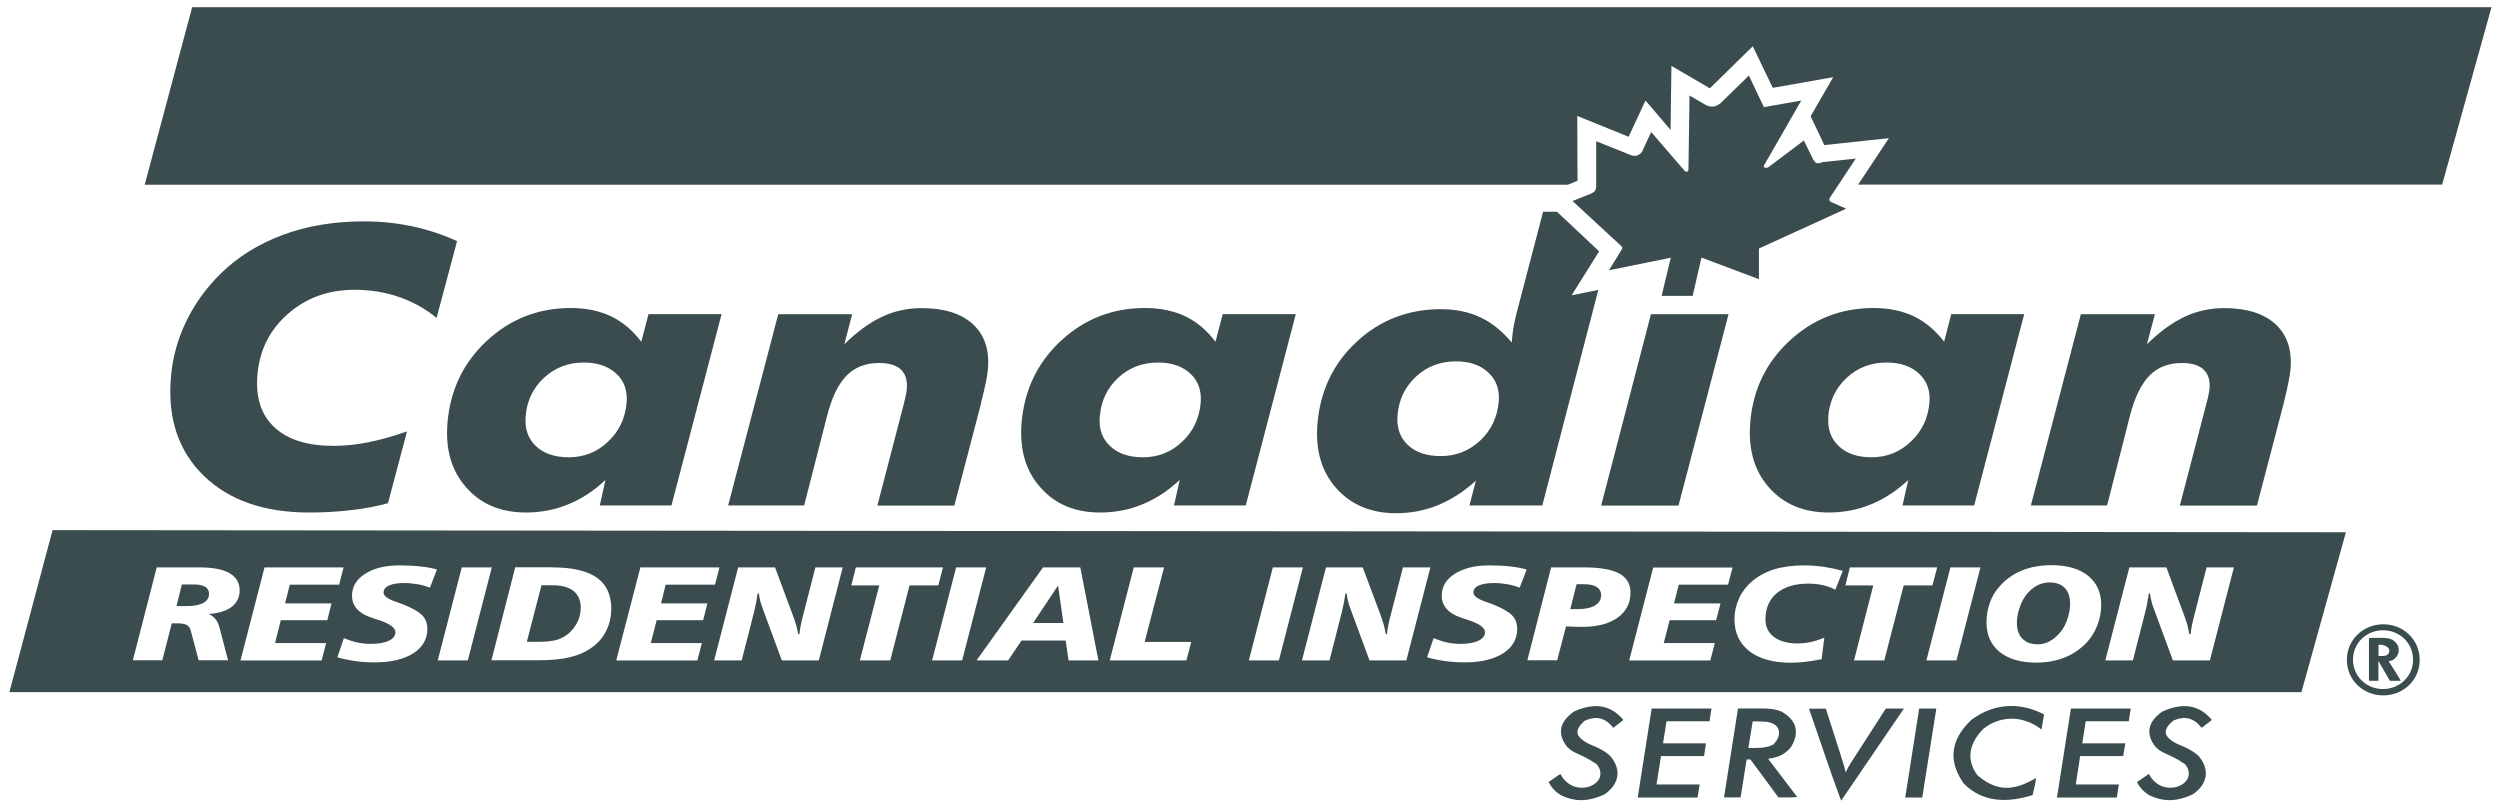 <svg xmlns="http://www.w3.org/2000/svg" width="164" height="53" viewBox="0 0 164 53" fill="none"><g opacity="0.78"><path d="M29.982 15.825L28.64 20.852C27.895 20.243 27.065 19.788 26.149 19.472C25.241 19.164 24.279 19.01 23.271 19.01C21.549 19.01 20.09 19.534 18.887 20.59C17.685 21.646 17.018 22.98 16.886 24.615C16.762 26.088 17.142 27.236 18.011 28.038C18.88 28.848 20.168 29.249 21.882 29.249C22.619 29.249 23.387 29.172 24.178 29.01C24.97 28.848 25.808 28.617 26.7 28.3L25.451 33.011C24.729 33.212 23.93 33.358 23.069 33.459C22.2 33.567 21.277 33.621 20.284 33.621C17.32 33.621 15.024 32.819 13.363 31.207C11.711 29.596 10.997 27.468 11.207 24.808C11.307 23.52 11.633 22.302 12.192 21.13C12.75 19.966 13.503 18.909 14.473 17.953C15.605 16.843 16.971 15.995 18.577 15.401C20.175 14.807 21.944 14.522 23.876 14.522C24.97 14.522 26.025 14.63 27.041 14.846C28.058 15.062 29.035 15.386 29.982 15.818V15.825Z" fill="#031A1C"></path><path d="M34.481 27.329C34.419 28.131 34.644 28.779 35.157 29.264C35.676 29.758 36.398 29.997 37.313 29.997C38.314 29.997 39.175 29.657 39.897 28.964C40.618 28.285 41.022 27.429 41.107 26.404C41.169 25.625 40.944 24.985 40.424 24.507C39.905 24.029 39.199 23.782 38.299 23.782C37.282 23.782 36.406 24.114 35.684 24.785C34.962 25.455 34.559 26.303 34.481 27.321V27.329ZM39.718 31.485C38.974 32.187 38.159 32.726 37.282 33.081C36.406 33.443 35.482 33.621 34.505 33.621C32.86 33.621 31.557 33.081 30.595 31.986C29.625 30.907 29.213 29.496 29.353 27.761C29.532 25.587 30.393 23.79 31.937 22.356C33.481 20.922 35.319 20.205 37.453 20.205C38.446 20.205 39.315 20.39 40.075 20.744C40.828 21.107 41.495 21.662 42.069 22.418L42.542 20.606H47.337L44.048 33.158H39.346L39.718 31.477V31.485Z" fill="#031A1C"></path><path d="M47.764 33.166L51.053 20.613H55.902L55.39 22.579C56.243 21.747 57.066 21.145 57.873 20.775C58.68 20.397 59.541 20.212 60.456 20.212C61.938 20.212 63.063 20.567 63.824 21.269C64.584 21.97 64.917 22.949 64.809 24.206C64.778 24.638 64.63 25.355 64.374 26.357C64.359 26.442 64.343 26.519 64.328 26.581L62.605 33.166H57.555L59.285 26.519C59.331 26.326 59.378 26.142 59.417 25.956C59.456 25.771 59.479 25.617 59.486 25.486C59.533 24.939 59.401 24.522 59.091 24.237C58.788 23.952 58.307 23.813 57.663 23.813C56.787 23.813 56.073 24.091 55.53 24.646C54.987 25.201 54.56 26.087 54.25 27.306L52.752 33.158H47.756L47.764 33.166Z" fill="#031A1C"></path><path d="M72.141 27.329C72.079 28.131 72.304 28.779 72.824 29.264C73.343 29.758 74.057 29.997 74.98 29.997C75.981 29.997 76.843 29.657 77.564 28.964C78.285 28.285 78.681 27.429 78.766 26.404C78.829 25.625 78.604 24.985 78.084 24.507C77.572 24.029 76.858 23.782 75.966 23.782C74.942 23.782 74.073 24.114 73.351 24.785C72.63 25.455 72.226 26.303 72.149 27.321L72.141 27.329ZM77.385 31.485C76.633 32.187 75.826 32.726 74.949 33.081C74.081 33.443 73.15 33.621 72.172 33.621C70.527 33.621 69.224 33.081 68.262 31.986C67.284 30.907 66.881 29.496 67.013 27.761C67.191 25.587 68.052 23.79 69.596 22.356C71.14 20.922 72.979 20.205 75.12 20.205C76.113 20.205 76.99 20.39 77.742 20.744C78.503 21.107 79.162 21.662 79.736 22.418L80.21 20.606H85.004L81.722 33.158H77.013L77.393 31.477L77.385 31.485Z" fill="#031A1C"></path><path d="M105.036 33.166L108.302 20.613H113.392L110.11 33.166H105.036Z" fill="#031A1C"></path><path d="M119.94 27.329C119.878 28.131 120.103 28.779 120.623 29.264C121.135 29.758 121.856 29.997 122.772 29.997C123.773 29.997 124.641 29.657 125.355 28.964C126.085 28.285 126.48 27.429 126.573 26.404C126.635 25.625 126.403 24.985 125.883 24.507C125.371 24.029 124.657 23.782 123.757 23.782C122.733 23.782 121.864 24.114 121.142 24.785C120.421 25.455 120.017 26.303 119.932 27.321L119.94 27.329ZM125.185 31.485C124.432 32.187 123.617 32.726 122.748 33.081C121.872 33.443 120.948 33.621 119.971 33.621C118.326 33.621 117.023 33.081 116.053 31.986C115.091 30.907 114.68 29.496 114.812 27.761C114.982 25.587 115.843 23.79 117.395 22.356C118.931 20.922 120.778 20.205 122.911 20.205C123.904 20.205 124.781 20.39 125.534 20.744C126.294 21.107 126.953 21.662 127.535 22.418L128.001 20.606H132.788L129.506 33.158H124.804L125.185 31.477V31.485Z" fill="#031A1C"></path><path d="M133.222 33.166L136.504 20.613H141.361L140.841 22.579C141.694 21.747 142.517 21.145 143.324 20.775C144.13 20.397 144.992 20.212 145.907 20.212C147.389 20.212 148.514 20.567 149.274 21.269C150.035 21.97 150.36 22.949 150.26 24.206C150.221 24.638 150.081 25.355 149.833 26.357C149.817 26.442 149.802 26.519 149.779 26.581L148.056 33.166H142.998L144.728 26.519C144.782 26.326 144.829 26.142 144.868 25.956C144.914 25.771 144.93 25.617 144.945 25.486C144.992 24.939 144.852 24.522 144.549 24.237C144.239 23.952 143.774 23.813 143.13 23.813C142.253 23.813 141.539 24.091 140.996 24.646C140.461 25.201 140.026 26.087 139.716 27.306L138.226 33.158H133.238L133.222 33.166Z" fill="#031A1C"></path><path d="M101.583 51.3C101.777 51.624 101.948 51.909 102.452 52.194C103.236 52.549 104.074 52.657 105.253 52.11C106.238 51.439 106.378 50.475 105.641 49.604C105.455 49.403 105.121 49.203 104.788 49.041C104.539 48.941 104.299 48.825 104.136 48.748C103.29 48.285 103.306 47.861 103.942 47.291C104.454 47.052 105.176 46.89 105.827 47.746L106.494 47.229C105.618 46.173 104.508 46.103 103.244 46.682C102.359 47.314 102.088 48.093 102.817 49.01C103.251 49.457 103.709 49.434 104.726 50.12C105.129 50.544 105.152 51.316 104.183 51.624C103.601 51.786 102.786 51.601 102.359 50.768L101.576 51.308L101.583 51.3Z" fill="#031A1C"></path><path d="M107.434 52.318H111.359L111.499 51.462H108.667L108.962 49.596H111.786L111.91 48.763H109.094L109.327 47.314H112.143L112.275 46.481H108.349L107.434 52.318Z" fill="#031A1C"></path><path d="M114.695 49.064L114.975 47.322C115.145 47.322 115.572 47.322 115.782 47.345C116.86 47.414 116.938 48.27 116.317 48.848C115.82 49.095 115.409 49.057 114.703 49.072L114.695 49.064ZM114.183 52.31L114.579 49.82H114.827L116.666 52.31C117.069 52.303 117.488 52.326 117.9 52.287L115.991 49.781C116.488 49.689 116.969 49.619 117.473 49.033C117.83 48.471 118.21 47.445 116.883 46.69C116.379 46.474 115.968 46.474 115.277 46.474H114.013L113.097 52.31H114.191H114.183Z" fill="#031A1C"></path><path d="M118.667 46.481C119.373 48.501 120.025 50.514 120.778 52.526L124.897 46.481H123.71C122.935 47.692 122.12 48.949 121.367 50.12C121.274 50.267 121.173 50.467 121.08 50.668C121.042 50.475 120.979 50.267 120.886 49.966L119.777 46.489H118.667V46.481Z" fill="#031A1C"></path><path d="M124.983 52.318H126.1L127.023 46.481H125.898L124.983 52.318Z" fill="#031A1C"></path><path d="M134.091 46.867C132.819 46.204 131.066 45.934 129.32 47.221C128.102 48.386 127.675 49.75 128.808 51.385C130.088 52.703 131.795 52.649 133.339 52.156C133.416 51.786 133.533 51.416 133.564 51.038C132.361 51.732 131.182 52.11 129.731 50.868C129.11 50.066 128.979 48.964 130.096 47.823C131.12 46.99 132.61 46.843 133.921 47.854L134.091 46.867Z" fill="#031A1C"></path><path d="M134.937 52.318H138.863L138.995 51.462H136.171L136.458 49.596H139.282L139.421 48.763H136.597L136.822 47.314H139.646L139.778 46.481H135.852L134.937 52.318Z" fill="#031A1C"></path><path d="M140.174 51.3C140.368 51.624 140.546 51.909 141.043 52.194C141.834 52.549 142.657 52.657 143.844 52.11C144.829 51.439 144.976 50.475 144.239 49.604C144.045 49.403 143.719 49.203 143.386 49.041C143.138 48.941 142.889 48.825 142.726 48.748C141.881 48.285 141.896 47.861 142.54 47.291C143.044 47.052 143.766 46.89 144.425 47.746L145.1 47.229C144.224 46.173 143.114 46.103 141.842 46.682C140.95 47.314 140.686 48.093 141.415 49.01C141.842 49.457 142.307 49.434 143.324 50.12C143.727 50.544 143.75 51.316 142.781 51.624C142.199 51.786 141.392 51.601 140.965 50.768L140.182 51.308L140.174 51.3Z" fill="#031A1C"></path><path d="M133.649 42.271C133.952 42.271 134.223 42.202 134.479 42.056C134.735 41.917 134.984 41.693 135.217 41.4C135.387 41.169 135.535 40.891 135.635 40.568C135.744 40.236 135.798 39.92 135.798 39.604C135.798 39.157 135.682 38.809 135.449 38.571C135.209 38.324 134.883 38.208 134.456 38.208C134.154 38.208 133.874 38.278 133.603 38.424C133.339 38.571 133.098 38.786 132.889 39.064C132.718 39.295 132.579 39.581 132.47 39.912C132.361 40.236 132.307 40.56 132.307 40.876C132.307 41.308 132.431 41.647 132.664 41.894C132.905 42.14 133.23 42.264 133.649 42.264V42.271Z" fill="#031A1C"></path><path d="M36.483 41.986C36.778 41.901 37.042 41.77 37.259 41.593C37.523 41.377 37.732 41.107 37.88 40.806C38.027 40.498 38.097 40.19 38.097 39.858C38.097 39.388 37.942 39.033 37.624 38.771C37.306 38.517 36.856 38.393 36.266 38.393H35.521L34.559 42.102H35.389C35.824 42.102 36.188 42.063 36.483 41.986Z" fill="#031A1C"></path><path d="M69.409 38.409L67.772 40.868H69.759L69.409 38.409Z" fill="#031A1C"></path><path d="M104.64 39.712C104.904 39.55 105.036 39.326 105.036 39.041C105.036 38.81 104.935 38.625 104.734 38.501C104.54 38.378 104.253 38.324 103.88 38.324H103.422L103.011 39.958H103.531C104.004 39.958 104.369 39.874 104.633 39.719L104.64 39.712Z" fill="#031A1C"></path><path d="M0.616 45.402H150.974L153.891 34.916L3.448 34.777L0.616 45.402ZM139.685 37.221H142.114L143.262 40.313C143.363 40.59 143.44 40.822 143.495 41.022C143.549 41.223 143.588 41.408 143.611 41.593H143.704C143.72 41.423 143.743 41.238 143.79 41.03C143.836 40.822 143.883 40.583 143.96 40.305L144.752 37.221H146.544L144.969 43.32H142.54L141.284 39.912C141.221 39.75 141.175 39.596 141.136 39.434C141.09 39.272 141.059 39.102 141.043 38.925H140.965C140.927 39.149 140.896 39.357 140.857 39.565C140.826 39.766 140.779 39.958 140.733 40.128L139.918 43.32H138.11L139.685 37.221ZM130.523 39.565C130.67 39.156 130.872 38.809 131.136 38.509C131.555 38.023 132.051 37.668 132.625 37.429C133.199 37.198 133.851 37.075 134.58 37.075C135.604 37.075 136.396 37.306 136.978 37.769C137.552 38.231 137.839 38.871 137.839 39.696C137.839 40.136 137.753 40.567 137.598 40.992C137.435 41.416 137.21 41.786 136.931 42.102C136.528 42.541 136.039 42.888 135.473 43.12C134.898 43.351 134.27 43.467 133.587 43.467C132.555 43.467 131.756 43.235 131.174 42.765C130.6 42.294 130.313 41.647 130.313 40.822C130.313 40.39 130.383 39.966 130.53 39.565H130.523ZM129.918 37.221L128.343 43.32H126.372L127.947 37.221H129.918ZM121.368 37.221H127.078L126.768 38.401H124.882L123.61 43.32H121.624L122.888 38.401H121.057L121.352 37.221H121.368ZM114.075 39.257C114.277 38.825 114.556 38.455 114.921 38.146C115.355 37.776 115.852 37.514 116.402 37.344C116.961 37.175 117.613 37.09 118.373 37.09C118.769 37.09 119.172 37.121 119.591 37.175C120.002 37.237 120.437 37.329 120.887 37.445L120.398 38.686C120.142 38.547 119.863 38.447 119.576 38.385C119.289 38.324 118.978 38.285 118.645 38.285C117.752 38.285 117.062 38.493 116.558 38.91C116.061 39.326 115.813 39.897 115.813 40.637C115.813 41.123 115.999 41.5 116.371 41.786C116.752 42.063 117.264 42.21 117.908 42.21C118.195 42.21 118.489 42.179 118.784 42.117C119.071 42.056 119.374 41.955 119.676 41.832L119.498 43.243C119.133 43.312 118.792 43.374 118.458 43.413C118.125 43.451 117.791 43.474 117.473 43.474C116.317 43.474 115.409 43.22 114.758 42.719C114.106 42.21 113.78 41.508 113.78 40.606C113.78 40.143 113.881 39.696 114.083 39.264L114.075 39.257ZM113.656 37.221L113.361 38.355H110.126L109.816 39.581H112.865L112.578 40.683H109.528L109.141 42.187H112.492L112.197 43.328H106.875L108.45 37.229H113.648L113.656 37.221ZM101.755 37.221H103.935C104.974 37.221 105.735 37.36 106.223 37.622C106.712 37.892 106.96 38.308 106.96 38.871C106.96 39.565 106.673 40.12 106.115 40.521C105.548 40.922 104.773 41.123 103.78 41.123C103.655 41.123 103.508 41.123 103.337 41.115C103.167 41.115 102.957 41.107 102.732 41.092L102.15 43.312H100.195L101.755 37.213V37.221ZM96.269 40.66C96.075 40.598 95.92 40.544 95.819 40.506C95.4 40.367 95.09 40.166 94.888 39.935C94.687 39.696 94.578 39.411 94.578 39.079C94.578 38.486 94.857 38.008 95.431 37.645C96.006 37.275 96.758 37.09 97.681 37.09C98.194 37.09 98.667 37.113 99.078 37.16C99.497 37.206 99.854 37.275 100.149 37.36L99.691 38.547C99.419 38.447 99.148 38.37 98.876 38.324C98.597 38.277 98.318 38.247 98.023 38.247C97.581 38.247 97.247 38.301 97.006 38.408C96.774 38.509 96.657 38.671 96.657 38.871C96.657 39.095 96.921 39.288 97.449 39.472C97.658 39.542 97.821 39.604 97.945 39.65C98.558 39.897 98.969 40.136 99.194 40.367C99.419 40.606 99.528 40.899 99.528 41.261C99.528 41.932 99.218 42.464 98.605 42.857C97.984 43.251 97.146 43.451 96.091 43.451C95.649 43.451 95.222 43.428 94.803 43.366C94.4 43.312 93.996 43.227 93.616 43.12L94.043 41.863C94.353 41.986 94.648 42.086 94.935 42.148C95.222 42.21 95.509 42.24 95.788 42.24C96.293 42.24 96.696 42.171 96.983 42.032C97.27 41.894 97.418 41.709 97.418 41.469C97.418 41.176 97.03 40.899 96.254 40.652L96.269 40.66ZM89.395 37.221L90.552 40.313C90.652 40.59 90.73 40.822 90.784 41.022C90.838 41.223 90.877 41.408 90.901 41.593H90.986C91.001 41.423 91.025 41.238 91.071 41.03C91.11 40.822 91.164 40.583 91.242 40.305L92.033 37.221H93.833L92.258 43.32H89.838L88.581 39.912C88.519 39.75 88.472 39.596 88.433 39.434C88.387 39.272 88.364 39.102 88.34 38.925H88.263C88.224 39.149 88.193 39.357 88.154 39.565C88.115 39.766 88.069 39.958 88.03 40.128L87.215 43.32H85.408L86.983 37.221H89.403H89.395ZM83.499 37.221H85.47L83.895 43.32H81.924L83.499 37.221ZM74.368 37.221H76.361L75.089 42.109H78.146L77.828 43.32H72.8L74.375 37.221H74.368ZM70.868 37.221L72.055 43.32H70.1L69.906 42.017H67.013L66.136 43.32H64.064L68.424 37.221H70.876H70.868ZM64.693 37.221L63.118 43.32H61.147L62.722 37.221H64.693ZM56.143 37.221H61.861L61.551 38.401H59.665L58.401 43.32H56.407L57.679 38.401H55.848L56.143 37.221ZM50.844 37.221L51.992 40.313C52.101 40.59 52.178 40.822 52.233 41.022C52.287 41.223 52.326 41.408 52.357 41.593H52.442C52.458 41.423 52.489 41.238 52.528 41.03C52.566 40.822 52.628 40.583 52.698 40.305L53.49 37.221H55.282L53.715 43.32H51.286L50.029 39.912C49.975 39.75 49.921 39.596 49.874 39.434C49.835 39.272 49.804 39.102 49.781 38.925H49.703C49.665 39.149 49.634 39.357 49.595 39.565C49.556 39.766 49.51 39.958 49.471 40.128L48.656 43.32H46.849L48.423 37.221H50.852H50.844ZM41.999 37.221H47.198L46.903 38.355H43.667L43.365 39.581H46.406L46.127 40.683H43.078L42.69 42.187H46.042L45.747 43.328H40.425L42.007 37.229L41.999 37.221ZM36.251 37.221C37.546 37.221 38.508 37.445 39.152 37.892C39.781 38.339 40.099 39.01 40.099 39.92C40.099 40.444 39.99 40.93 39.773 41.369C39.556 41.816 39.245 42.179 38.842 42.464C38.431 42.765 37.942 42.981 37.391 43.112C36.832 43.251 36.15 43.312 35.319 43.312H32.239L33.799 37.213H36.258L36.251 37.221ZM30.292 37.221H32.263L30.688 43.32H28.717L30.292 37.221ZM24.784 40.66C24.59 40.598 24.442 40.544 24.334 40.506C23.915 40.367 23.604 40.166 23.403 39.935C23.193 39.696 23.092 39.411 23.092 39.079C23.092 38.486 23.379 38.008 23.946 37.645C24.52 37.275 25.272 37.09 26.196 37.09C26.708 37.09 27.181 37.113 27.6 37.16C28.019 37.206 28.376 37.275 28.663 37.36L28.205 38.547C27.933 38.447 27.662 38.37 27.383 38.324C27.103 38.277 26.824 38.247 26.529 38.247C26.087 38.247 25.753 38.301 25.521 38.408C25.288 38.509 25.164 38.671 25.164 38.871C25.164 39.095 25.427 39.288 25.955 39.472C26.165 39.542 26.335 39.604 26.452 39.65C27.065 39.897 27.483 40.136 27.701 40.367C27.926 40.606 28.034 40.899 28.034 41.261C28.034 41.932 27.724 42.464 27.111 42.857C26.49 43.251 25.652 43.451 24.597 43.451C24.147 43.451 23.721 43.428 23.317 43.366C22.906 43.312 22.51 43.227 22.13 43.12L22.557 41.863C22.867 41.986 23.162 42.086 23.457 42.148C23.744 42.21 24.031 42.24 24.31 42.24C24.815 42.24 25.218 42.171 25.505 42.032C25.8 41.894 25.94 41.709 25.94 41.469C25.94 41.176 25.552 40.899 24.784 40.652V40.66ZM17.343 37.221H22.541L22.247 38.355H19.011L18.701 39.581H21.75L21.471 40.683H18.422L18.042 42.187H21.393L21.098 43.328H15.776L17.351 37.229L17.343 37.221ZM10.291 37.221H13.076C13.961 37.221 14.612 37.344 15.055 37.599C15.497 37.853 15.722 38.231 15.722 38.732C15.722 39.179 15.543 39.542 15.194 39.812C14.837 40.082 14.341 40.236 13.689 40.274C13.891 40.375 14.046 40.498 14.155 40.637C14.263 40.768 14.356 40.976 14.418 41.238L14.961 43.312H13.03L12.51 41.354C12.456 41.176 12.37 41.061 12.238 40.992C12.106 40.922 11.905 40.891 11.625 40.891H11.268L10.648 43.312H8.716L10.283 37.213L10.291 37.221Z" fill="#031A1C"></path><path d="M12.603 0.482L9.492 12.117H102.848C103.221 11.97 103.492 11.854 103.485 11.854L103.469 7.606L106.836 8.971L107.946 6.596L109.59 8.524L109.645 4.322L112.166 5.794L114.983 3.034L116.294 5.763L120.258 5.062L118.776 7.629C118.776 7.629 119.684 9.518 119.669 9.518L123.912 9.063L121.895 12.109H160.206L163.441 0.474H12.603V0.482Z" fill="#031A1C"></path><path d="M13.34 39.55C13.588 39.411 13.712 39.211 13.712 38.964C13.712 38.756 13.627 38.594 13.456 38.493C13.286 38.386 13.029 38.339 12.696 38.339H11.928L11.579 39.758H12.285C12.735 39.758 13.091 39.688 13.34 39.55Z" fill="#031A1C"></path><path d="M156.327 41.346C155.225 41.346 154.356 42.194 154.356 43.274C154.356 44.353 155.225 45.201 156.327 45.201C157.428 45.201 158.297 44.353 158.297 43.274C158.297 42.194 157.428 41.346 156.327 41.346ZM156.342 40.953C157.677 40.953 158.732 41.978 158.732 43.289C158.732 44.6 157.677 45.618 156.342 45.618C155.008 45.618 153.953 44.592 153.953 43.289C153.953 41.986 155.008 40.953 156.342 40.953Z" fill="#031A1C"></path><path d="M156.032 43.035V42.302C156.35 42.241 156.963 42.472 156.653 42.927C156.459 43.066 156.296 43.027 156.032 43.035ZM157.491 44.654C157.25 44.23 156.971 43.806 156.699 43.382C157.39 43.282 157.654 42.372 156.917 41.956C156.552 41.778 155.916 41.863 155.404 41.847V44.662H156.024V43.359L156.777 44.662H157.483L157.491 44.654Z" fill="#031A1C"></path><path d="M111.041 19.403L111.615 16.897L115.386 18.316V16.303L121.112 13.689L120.111 13.25C119.948 13.15 119.979 13.034 120.111 12.864L121.74 10.405L119.606 10.628C119.234 10.759 119.133 10.759 118.947 10.466L118.334 9.217L115.976 10.991C115.797 11.022 115.704 11.022 115.704 10.875L118.163 6.596L115.712 7.028L114.726 4.954L112.833 6.804C112.562 6.966 112.383 7.082 111.941 6.912L110.832 6.264L110.762 11.137C110.723 11.238 110.723 11.299 110.545 11.245L108.318 8.662L107.713 9.965C107.496 10.235 107.24 10.297 106.883 10.135L104.71 9.264V12.047C104.718 12.317 104.718 12.556 104.385 12.695L103.159 13.188L106.355 16.141C106.51 16.295 106.34 16.403 106.355 16.419L105.548 17.73L109.606 16.904L109.001 19.41H111.049L111.041 19.403Z" fill="#031A1C"></path><path d="M91.676 27.252C91.614 28.054 91.839 28.701 92.351 29.187C92.871 29.68 93.593 29.919 94.508 29.919C95.509 29.919 96.378 29.58 97.107 28.894C97.837 28.208 98.232 27.352 98.318 26.326C98.38 25.54 98.147 24.908 97.627 24.43C97.107 23.944 96.401 23.705 95.509 23.705C94.477 23.705 93.6 24.044 92.887 24.707C92.165 25.378 91.762 26.218 91.676 27.244V27.252ZM101.157 33.158H96.394L96.82 31.531C96.052 32.233 95.23 32.764 94.361 33.127C93.484 33.489 92.561 33.667 91.583 33.667C89.939 33.667 88.635 33.119 87.665 32.032C86.695 30.945 86.284 29.534 86.424 27.814C86.602 25.648 87.456 23.844 89 22.417C90.536 20.991 92.382 20.282 94.524 20.282C95.486 20.282 96.347 20.459 97.1 20.814C97.852 21.161 98.543 21.716 99.171 22.471L99.202 22.109C99.225 21.855 99.264 21.6 99.311 21.33C99.365 21.06 99.419 20.783 99.497 20.505L101.227 13.89H102.135C103.275 14.961 104.889 16.48 104.904 16.488L103.097 19.372L104.85 19.017L101.173 33.166L101.157 33.158Z" fill="#031A1C"></path></g></svg>